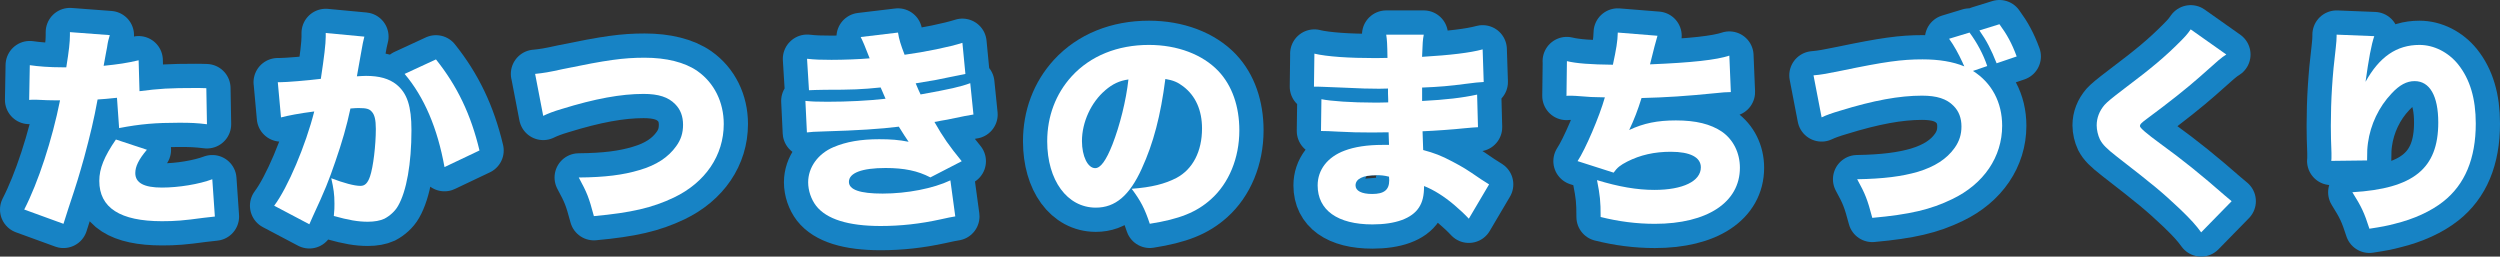 <?xml version="1.0" encoding="UTF-8"?><svg id="_レイヤー_2" xmlns="http://www.w3.org/2000/svg" viewBox="0 0 515.92 52.95"><rect x="0" y="0" width="515.92" height="52.95" fill="#333333" stroke="none"/><defs><style>.cls-1{fill:#1783c5;stroke:#1783c5;stroke-linecap:round;stroke-linejoin:round;stroke-width:10px;}.cls-2{fill:#fff;stroke-width:0px;}</style></defs><g id="_デザイン"><path class="cls-1" d="M28.76,18.82c4.18-.53,6.12-.66,11.66-.66.31,0,1.23,0,2.16.04l.13,7.44c-2.11-.26-3.34-.31-5.76-.31-4.84,0-7.97.26-12.37,1.1l-.44-6.25c-2.11.22-2.64.26-4,.35-.75,4.14-1.54,7.39-2.77,11.97-1.1,3.87-1.36,4.84-3.26,10.52q-.7,2.11-1.01,3.17l-8.1-2.95c2.9-5.63,5.76-14.39,7.39-22.53h-.7c-1.41,0-2.33-.04-4.22-.13h-.44c-.35,0-.53,0-1.01.04l.13-7.17c1.72.26,4.05.44,6.69.44h.84c.57-3.52.75-5.24.75-6.6v-.66l8.23.62c-.26.88-.4,1.32-.57,2.55-.04.26-.31,1.54-.7,3.78,3.04-.31,4.8-.57,7.22-1.14l.18,6.38ZM30.3,30.92c-1.67,1.98-2.38,3.43-2.38,4.8,0,2.02,1.8,2.99,5.5,2.99,3.43,0,7.7-.7,10.39-1.72l.53,7.7c-.88.09-1.28.13-2.33.26-4.14.57-5.9.7-8.58.7-8.63,0-12.94-2.77-12.94-8.32,0-2.55,1.01-5.02,3.43-8.54l6.38,2.11Z"/><path class="cls-1" d="M57.32,16.97h.4c1.41,0,5.63-.35,8.49-.7.7-4.62,1.01-7.22,1.01-8.71v-.75l7.97.75q-.26.88-.7,3.48c-.35,2.02-.66,3.7-.84,4.71.75-.04,1.28-.09,1.89-.09,2.73,0,4.75.57,6.25,1.76,2.24,1.8,3.12,4.49,3.12,9.46,0,6.86-1.01,12.59-2.77,15.62-.62,1.1-1.72,2.07-2.82,2.64-.88.4-2.02.62-3.43.62-2.02,0-4-.35-7-1.19.13-1.23.13-1.76.13-2.55,0-1.94-.18-3.12-.66-5.24,2.51.97,4.75,1.58,6.03,1.58.92,0,1.5-.57,1.98-1.98.66-1.94,1.19-6.42,1.19-9.77,0-1.89-.26-2.95-.84-3.56-.48-.57-1.1-.75-2.64-.75-.4,0-.84,0-1.76.09-.79,3.7-1.72,6.91-3.12,10.96-1.41,4.09-2.11,5.85-4.66,11.35-.35.75-.44.97-.7,1.58l-7.26-3.83c2.82-3.74,6.51-12.5,8.27-19.45-3.12.4-5.37.84-6.86,1.23l-.66-7.26ZM89.97,12.26c4.4,5.5,7.22,11.4,8.98,18.79l-7.22,3.43c-1.45-8.05-4.18-14.43-8.23-19.23l6.47-2.99Z"/><path class="cls-1" d="M110.42,15.25c1.76-.18,2.86-.35,5.81-1.01,8.98-1.85,12.37-2.33,16.81-2.33s8.27.92,10.91,2.77c3.43,2.42,5.41,6.38,5.41,10.91,0,6.47-3.78,12.06-10.3,15.18-4.44,2.11-8.76,3.12-16.5,3.83-1.06-3.96-1.41-4.8-3.12-7.97,5.41-.04,9.2-.53,12.54-1.54,3.48-1.01,5.94-2.64,7.57-4.93.97-1.32,1.41-2.73,1.41-4.4,0-1.76-.53-3.17-1.63-4.27-1.41-1.45-3.43-2.11-6.51-2.11-4.66,0-9.99.97-16.94,3.12-1.63.48-2.77.92-3.78,1.41l-1.67-8.67Z"/><path class="cls-1" d="M166.57,12.13c1.54.18,2.99.22,5.02.22,2.51,0,5.9-.13,7.88-.31-.92-2.42-1.45-3.61-1.85-4.4l7.7-.92c.22,1.41.53,2.42,1.36,4.58,4.22-.57,9.37-1.63,11.93-2.46l.62,6.42q-.84.18-3.26.66c-2.55.53-2.6.57-7,1.28.35.84.84,1.98,1.01,2.29,6.12-1.1,8.23-1.58,10.25-2.33l.66,6.47q-1.01.13-5.41,1.06s-2.07.35-2.64.48c1.8,3.17,3.04,4.93,5.63,8.1l-6.47,3.34c-2.6-1.36-5.41-1.94-9.24-1.94-4.88,0-7.57,1.01-7.57,2.86,0,1.63,2.29,2.42,6.95,2.42,5.06,0,10.47-1.06,13.99-2.73l1.01,7.44q-.92.13-3.08.62c-4.18.92-8.23,1.36-12.32,1.36-6.69,0-11.18-1.41-13.33-4.18-1.01-1.32-1.63-3.12-1.63-4.84,0-3.08,2.02-5.9,5.24-7.26,2.6-1.1,5.59-1.63,9.42-1.63,2.33,0,4.09.13,6.07.53-.48-.66-1.14-1.72-2.02-3.12-3.74.48-8.8.79-15.14.97-2.64.09-2.77.09-3.83.22l-.31-6.51c1.28.13,2.11.18,4.53.18,4.22,0,8.45-.22,12.01-.62-.13-.35-.48-1.14-1.01-2.33-3.87.4-5.9.48-11.49.48-1.98.04-2.29.04-3.3.09l-.4-6.47Z"/><path class="cls-1" d="M235.65,34.75c-2.55,5.63-5.5,8.1-9.51,8.1-5.9,0-10.03-5.63-10.03-13.69,0-5.15,1.76-9.81,5.06-13.42,3.87-4.22,9.46-6.47,15.93-6.47,5.9,0,11.09,1.98,14.35,5.41,2.82,2.99,4.31,7.26,4.31,12.23,0,5.72-2.16,10.91-5.85,14.21-2.99,2.68-6.47,4.09-12.63,5.06-1.06-3.17-1.89-4.75-3.74-7.22,4.14-.31,6.86-1.01,9.24-2.24,3.39-1.8,5.28-5.5,5.28-10.21,0-3.74-1.32-6.73-3.87-8.67-1.14-.88-2.11-1.28-3.7-1.54-.97,7.57-2.46,13.25-4.84,18.44ZM228.08,18.64c-2.9,2.46-4.8,6.56-4.8,10.47,0,3.12,1.19,5.59,2.73,5.59,1.1,0,2.24-1.54,3.56-4.88,1.54-3.96,2.82-9.07,3.3-13.42-1.85.26-3.26.92-4.8,2.24Z"/><path class="cls-1" d="M271.24,11.07c2.6.62,7.13.92,12.67.92.53,0,1.1,0,2.42-.04-.04-2.9-.09-3.7-.26-4.8h7.75c-.22,1.19-.22,1.5-.35,4.58,5.85-.35,9.95-.84,12.5-1.54l.22,6.73c-1.28.09-1.54.09-3.87.4-2.95.4-5.41.62-8.84.75v2.77c4.97-.26,8.32-.66,11.35-1.32l.18,6.73q-.92.04-2.82.22c-1.98.22-6.21.53-8.62.62q.04,2.02.13,3.87c2.29.62,3.7,1.14,6.03,2.38,2.24,1.19,2.77,1.5,5.9,3.65.66.44.97.62,1.67,1.06l-4.18,7.08q-1.32-1.41-2.99-2.82c-2.07-1.76-4.22-3.12-6.25-3.92,0,1.98-.31,3.3-1.06,4.44-1.45,2.24-4.8,3.48-9.59,3.48-7.22,0-11.31-2.95-11.31-8.05,0-3.21,2.02-5.85,5.54-7.17,2.07-.79,4.71-1.19,7.83-1.19h1.36c-.04-1.5-.09-2.38-.09-2.6-.92,0-2.73.04-3.39.04-2.55,0-4.58-.04-7.08-.18-1.94-.09-2.16-.13-3.48-.13l.09-6.56c1.94.4,6.34.7,10.83.7.92,0,1.58,0,2.95-.04v-.66q0-.09-.04-1.14v-1.06c-1.01.04-1.45.04-1.85.04-2.38,0-3.12-.04-8.19-.26q-1.67-.04-3.3-.13c-.62-.04-1.06-.04-1.19-.04h-.75l.09-6.82ZM283.96,36.16c-2.68,0-4.22.75-4.22,2.11,0,1.1,1.23,1.76,3.43,1.76,2.46,0,3.52-.84,3.52-2.82,0-.26-.04-.75-.04-.75-1.06-.26-1.67-.31-2.68-.31Z"/><path class="cls-1" d="M323.34,12.61c1.94.48,4.88.7,9.51.75.7-3.26.97-4.84,1.01-6.64l8.19.66q-.48,1.58-1.54,5.9c8.67-.35,13.73-.92,16.37-1.8l.31,7.52c-1.14.04-1.58.04-3.12.22-6.16.62-10.21.88-15.31,1.01-.75,2.42-1.54,4.49-2.55,6.6,2.99-1.41,5.85-1.98,9.64-1.98,4.14,0,7.17.75,9.51,2.33,2.33,1.63,3.7,4.36,3.7,7.44,0,7.13-6.73,11.57-17.56,11.57-3.74,0-7.48-.48-11.18-1.41,0-3.3-.13-4.44-.75-7.61,4.44,1.36,8.23,2.02,11.84,2.02,5.9,0,9.59-1.8,9.59-4.66,0-2.07-2.2-3.21-6.2-3.21-3.39,0-6.29.66-8.98,2.02-1.45.75-2.07,1.23-2.82,2.29l-7.44-2.38c1.63-2.46,4.53-9.24,5.63-13.16q-.44,0-1.63-.04c-.88,0-.92,0-4.36-.26-.62-.04-1.1-.04-1.45-.04-.09,0-.26,0-.48.04l.09-7.17Z"/><path class="cls-1" d="M405.18,13.32l-.18-.44c-.84-1.8-1.72-3.43-2.77-4.88l4.22-1.28c1.54,2.07,2.86,4.53,3.65,6.91l-2.95,1.01c3.87,2.42,6.03,6.47,6.03,11.31,0,6.42-3.78,12.01-10.3,15.14-4.44,2.16-8.76,3.17-16.5,3.87-1.01-3.83-1.45-4.93-3.12-7.97,5.41-.09,9.2-.57,12.54-1.54,3.48-1.06,5.94-2.64,7.57-4.93.97-1.36,1.41-2.77,1.41-4.4,0-1.76-.53-3.17-1.63-4.27-1.41-1.45-3.43-2.11-6.51-2.11-4.66,0-9.99.97-16.94,3.12-1.63.48-2.77.88-3.78,1.36l-1.67-8.67c1.63-.13,3.04-.4,5.81-.97,8.89-1.85,12.41-2.33,16.68-2.33,3.39,0,6.29.48,8.63,1.45l-.18-.4ZM412.62,5c1.58,2.16,2.55,3.92,3.56,6.65l-4.14,1.41c-1.14-2.86-2.07-4.66-3.56-6.78l4.14-1.28Z"/><path class="cls-1" d="M459.44,11.25c-1.06.66-1.5,1.06-5.59,4.71-2.55,2.24-6.12,5.1-10.78,8.54-1.19.88-1.45,1.14-1.45,1.54q0,.53,4.14,3.56c4.8,3.48,8.54,6.51,13.42,10.78.26.22.66.53,1.36,1.14l-6.29,6.43c-1.06-1.45-2.02-2.55-4.36-4.8-3.78-3.56-5.32-4.84-12.98-10.78-2.2-1.72-2.99-2.51-3.56-3.61-.4-.84-.66-1.94-.66-2.9,0-1.54.57-2.99,1.63-4.22.62-.66,1.28-1.23,4-3.3,5.85-4.4,8.54-6.69,11.57-9.73,1.06-1.06,1.5-1.54,2.2-2.55l7.35,5.19Z"/><path class="cls-1" d="M489.97,7.46c-.62,1.85-1.14,4.71-1.8,9.42,2.86-5.15,6.42-7.61,11.13-7.61,2.99,0,5.94,1.5,7.97,4,2.46,3.08,3.65,7.08,3.65,12.23,0,7.22-2.24,12.59-6.73,16.11-2.51,1.98-6.03,3.61-10.03,4.58-1.5.4-2.64.62-5.19,1.01-1.06-3.3-1.63-4.53-3.52-7.53,12.63-.75,17.73-4.88,17.73-14.39,0-5.5-1.76-8.54-4.88-8.54-1.63,0-3.12.79-4.75,2.55-2.64,2.77-4.36,6.43-4.88,10.21-.13,1.01-.18,1.54-.18,3.61l-7.39.09c.04-.31.04-.57.04-.75v-.88c-.09-1.72-.13-4.36-.13-5.59,0-5.32.31-10.39,1.01-16.06.13-1.28.18-1.76.18-2.42v-.35l7.79.31Z"/><path class="cls-2" d="M28.76,18.82c4.18-.53,6.12-.66,11.66-.66.31,0,1.23,0,2.16.04l.13,7.44c-2.11-.26-3.34-.31-5.76-.31-4.84,0-7.97.26-12.37,1.1l-.44-6.25c-2.11.22-2.64.26-4,.35-.75,4.14-1.54,7.39-2.77,11.97-1.1,3.87-1.36,4.84-3.26,10.52q-.7,2.11-1.01,3.17l-8.1-2.95c2.9-5.63,5.76-14.39,7.39-22.53h-.7c-1.41,0-2.33-.04-4.22-.13h-.44c-.35,0-.53,0-1.01.04l.13-7.17c1.72.26,4.05.44,6.69.44h.84c.57-3.52.75-5.24.75-6.6v-.66l8.23.62c-.26.88-.4,1.32-.57,2.55-.04.26-.31,1.54-.7,3.78,3.04-.31,4.8-.57,7.22-1.14l.18,6.38ZM30.3,30.92c-1.67,1.98-2.38,3.43-2.38,4.8,0,2.02,1.8,2.99,5.5,2.99,3.43,0,7.7-.7,10.39-1.72l.53,7.7c-.88.09-1.28.13-2.33.26-4.14.57-5.9.7-8.58.7-8.63,0-12.94-2.77-12.94-8.32,0-2.55,1.01-5.02,3.43-8.54l6.38,2.11Z"/><path class="cls-2" d="M57.32,16.97h.4c1.41,0,5.63-.35,8.49-.7.7-4.62,1.01-7.22,1.01-8.71v-.75l7.97.75q-.26.88-.7,3.48c-.35,2.02-.66,3.7-.84,4.71.75-.04,1.28-.09,1.89-.09,2.73,0,4.75.57,6.25,1.76,2.24,1.8,3.12,4.49,3.12,9.46,0,6.86-1.01,12.59-2.77,15.62-.62,1.1-1.72,2.07-2.82,2.64-.88.4-2.02.62-3.43.62-2.02,0-4-.35-7-1.19.13-1.23.13-1.76.13-2.55,0-1.94-.18-3.12-.66-5.24,2.51.97,4.75,1.58,6.03,1.58.92,0,1.5-.57,1.98-1.98.66-1.94,1.19-6.42,1.19-9.77,0-1.89-.26-2.95-.84-3.56-.48-.57-1.1-.75-2.64-.75-.4,0-.84,0-1.76.09-.79,3.7-1.72,6.91-3.12,10.96-1.41,4.09-2.11,5.85-4.66,11.35-.35.75-.44.97-.7,1.58l-7.26-3.83c2.82-3.74,6.51-12.5,8.27-19.45-3.12.4-5.37.84-6.86,1.23l-.66-7.26ZM89.97,12.26c4.4,5.5,7.22,11.4,8.98,18.79l-7.22,3.43c-1.45-8.05-4.18-14.43-8.23-19.23l6.47-2.99Z"/><path class="cls-2" d="M110.42,15.25c1.76-.18,2.86-.35,5.81-1.01,8.98-1.85,12.37-2.33,16.81-2.33s8.27.92,10.91,2.77c3.43,2.42,5.41,6.38,5.41,10.91,0,6.47-3.78,12.06-10.3,15.18-4.44,2.11-8.76,3.12-16.5,3.83-1.06-3.96-1.41-4.8-3.12-7.97,5.41-.04,9.2-.53,12.54-1.54,3.48-1.01,5.94-2.64,7.57-4.93.97-1.32,1.41-2.73,1.41-4.4,0-1.76-.53-3.17-1.63-4.27-1.41-1.45-3.43-2.11-6.51-2.11-4.66,0-9.99.97-16.94,3.12-1.63.48-2.77.92-3.78,1.41l-1.67-8.67Z"/><path class="cls-2" d="M166.57,12.13c1.54.18,2.99.22,5.02.22,2.51,0,5.9-.13,7.88-.31-.92-2.42-1.45-3.61-1.85-4.4l7.7-.92c.22,1.41.53,2.42,1.36,4.58,4.22-.57,9.37-1.63,11.93-2.46l.62,6.42q-.84.18-3.26.66c-2.55.53-2.6.57-7,1.28.35.84.84,1.98,1.01,2.29,6.12-1.1,8.23-1.58,10.25-2.33l.66,6.47q-1.01.13-5.41,1.06s-2.07.35-2.64.48c1.8,3.17,3.04,4.93,5.63,8.1l-6.47,3.34c-2.6-1.36-5.41-1.94-9.24-1.94-4.88,0-7.57,1.01-7.57,2.86,0,1.63,2.29,2.42,6.95,2.42,5.06,0,10.47-1.06,13.99-2.73l1.01,7.44q-.92.13-3.08.62c-4.18.92-8.23,1.36-12.32,1.36-6.69,0-11.18-1.41-13.33-4.18-1.01-1.32-1.63-3.12-1.63-4.84,0-3.08,2.02-5.9,5.24-7.26,2.6-1.1,5.59-1.63,9.42-1.63,2.33,0,4.09.13,6.07.53-.48-.66-1.14-1.72-2.02-3.12-3.74.48-8.8.79-15.14.97-2.64.09-2.77.09-3.83.22l-.31-6.51c1.28.13,2.11.18,4.53.18,4.22,0,8.45-.22,12.01-.62-.13-.35-.48-1.14-1.01-2.33-3.87.4-5.9.48-11.49.48-1.98.04-2.29.04-3.3.09l-.4-6.47Z"/><path class="cls-2" d="M235.65,34.75c-2.55,5.63-5.5,8.1-9.51,8.1-5.9,0-10.03-5.63-10.03-13.69,0-5.15,1.76-9.81,5.06-13.42,3.87-4.22,9.46-6.47,15.93-6.47,5.9,0,11.09,1.98,14.35,5.41,2.82,2.99,4.31,7.26,4.31,12.23,0,5.72-2.16,10.91-5.85,14.21-2.99,2.68-6.47,4.09-12.63,5.06-1.06-3.17-1.89-4.75-3.74-7.22,4.14-.31,6.86-1.01,9.24-2.24,3.39-1.8,5.28-5.5,5.28-10.21,0-3.74-1.32-6.73-3.87-8.67-1.14-.88-2.11-1.28-3.7-1.54-.97,7.57-2.46,13.25-4.84,18.44ZM228.08,18.64c-2.9,2.46-4.8,6.56-4.8,10.47,0,3.12,1.19,5.59,2.73,5.59,1.1,0,2.24-1.54,3.56-4.88,1.54-3.96,2.82-9.07,3.3-13.42-1.85.26-3.26.92-4.8,2.24Z"/><path class="cls-2" d="M271.24,11.07c2.6.62,7.13.92,12.67.92.53,0,1.1,0,2.42-.04-.04-2.9-.09-3.7-.26-4.8h7.75c-.22,1.19-.22,1.5-.35,4.58,5.85-.35,9.95-.84,12.5-1.54l.22,6.73c-1.28.09-1.54.09-3.87.4-2.95.4-5.41.62-8.84.75v2.77c4.97-.26,8.32-.66,11.35-1.32l.18,6.73q-.92.04-2.82.22c-1.98.22-6.21.53-8.62.62q.04,2.02.13,3.87c2.29.62,3.7,1.14,6.03,2.38,2.24,1.19,2.77,1.5,5.9,3.65.66.44.97.62,1.67,1.06l-4.18,7.08q-1.32-1.41-2.99-2.82c-2.07-1.76-4.22-3.12-6.25-3.92,0,1.98-.31,3.3-1.06,4.44-1.45,2.24-4.8,3.48-9.59,3.48-7.22,0-11.31-2.95-11.31-8.05,0-3.21,2.02-5.85,5.54-7.17,2.07-.79,4.71-1.19,7.83-1.19h1.36c-.04-1.5-.09-2.38-.09-2.6-.92,0-2.73.04-3.39.04-2.55,0-4.58-.04-7.08-.18-1.94-.09-2.16-.13-3.48-.13l.09-6.56c1.94.4,6.34.7,10.83.7.92,0,1.58,0,2.95-.04v-.66q0-.09-.04-1.14v-1.06c-1.01.04-1.45.04-1.85.04-2.38,0-3.12-.04-8.19-.26q-1.67-.04-3.3-.13c-.62-.04-1.06-.04-1.19-.04h-.75l.09-6.82ZM283.96,36.16c-2.68,0-4.22.75-4.22,2.11,0,1.1,1.23,1.76,3.43,1.76,2.46,0,3.52-.84,3.52-2.82,0-.26-.04-.75-.04-.75-1.06-.26-1.67-.31-2.68-.31Z"/><path class="cls-2" d="M323.34,12.61c1.94.48,4.88.7,9.51.75.7-3.26.97-4.84,1.01-6.64l8.19.66q-.48,1.58-1.54,5.9c8.67-.35,13.73-.92,16.37-1.8l.31,7.52c-1.14.04-1.58.04-3.12.22-6.16.62-10.21.88-15.31,1.01-.75,2.42-1.54,4.49-2.55,6.6,2.99-1.41,5.85-1.98,9.64-1.98,4.14,0,7.17.75,9.51,2.33,2.33,1.63,3.7,4.36,3.7,7.44,0,7.13-6.73,11.57-17.56,11.57-3.74,0-7.48-.48-11.18-1.41,0-3.3-.13-4.44-.75-7.61,4.44,1.36,8.23,2.02,11.84,2.02,5.9,0,9.59-1.8,9.59-4.66,0-2.07-2.2-3.21-6.2-3.21-3.39,0-6.29.66-8.98,2.02-1.45.75-2.07,1.23-2.82,2.29l-7.44-2.38c1.63-2.46,4.53-9.24,5.63-13.16q-.44,0-1.63-.04c-.88,0-.92,0-4.36-.26-.62-.04-1.1-.04-1.45-.04-.09,0-.26,0-.48.04l.09-7.17Z"/><path class="cls-2" d="M405.18,13.32l-.18-.44c-.84-1.8-1.72-3.43-2.77-4.88l4.22-1.28c1.54,2.07,2.86,4.53,3.65,6.91l-2.95,1.01c3.87,2.42,6.03,6.47,6.03,11.31,0,6.42-3.78,12.01-10.3,15.14-4.44,2.16-8.76,3.17-16.5,3.87-1.01-3.83-1.45-4.93-3.12-7.97,5.41-.09,9.2-.57,12.54-1.54,3.48-1.06,5.94-2.64,7.57-4.93.97-1.36,1.41-2.77,1.41-4.4,0-1.76-.53-3.17-1.63-4.27-1.41-1.45-3.43-2.11-6.51-2.11-4.66,0-9.99.97-16.94,3.12-1.63.48-2.77.88-3.78,1.36l-1.67-8.67c1.63-.13,3.04-.4,5.81-.97,8.89-1.85,12.41-2.33,16.68-2.33,3.39,0,6.29.48,8.63,1.45l-.18-.4ZM412.62,5c1.58,2.16,2.55,3.92,3.56,6.65l-4.14,1.41c-1.14-2.86-2.07-4.66-3.56-6.78l4.14-1.28Z"/><path class="cls-2" d="M459.44,11.25c-1.06.66-1.5,1.06-5.59,4.71-2.55,2.24-6.12,5.1-10.78,8.54-1.19.88-1.45,1.14-1.45,1.54q0,.53,4.14,3.56c4.8,3.48,8.54,6.51,13.42,10.78.26.22.66.53,1.36,1.14l-6.29,6.43c-1.06-1.45-2.02-2.55-4.36-4.8-3.78-3.56-5.32-4.84-12.98-10.78-2.2-1.72-2.99-2.51-3.56-3.61-.4-.84-.66-1.94-.66-2.9,0-1.54.57-2.99,1.63-4.22.62-.66,1.28-1.23,4-3.3,5.85-4.4,8.54-6.69,11.57-9.73,1.06-1.06,1.5-1.54,2.2-2.55l7.35,5.19Z"/><path class="cls-2" d="M489.97,7.46c-.62,1.85-1.14,4.71-1.8,9.42,2.86-5.15,6.42-7.61,11.13-7.61,2.99,0,5.94,1.5,7.97,4,2.46,3.08,3.65,7.08,3.65,12.23,0,7.22-2.24,12.59-6.73,16.11-2.51,1.98-6.03,3.61-10.03,4.58-1.5.4-2.64.62-5.19,1.01-1.06-3.3-1.63-4.53-3.52-7.53,12.63-.75,17.73-4.88,17.73-14.39,0-5.5-1.76-8.54-4.88-8.54-1.63,0-3.12.79-4.75,2.55-2.64,2.77-4.36,6.43-4.88,10.21-.13,1.01-.18,1.54-.18,3.61l-7.39.09c.04-.31.04-.57.04-.75v-.88c-.09-1.72-.13-4.36-.13-5.59,0-5.32.31-10.39,1.01-16.06.13-1.28.18-1.76.18-2.42v-.35l7.79.31Z"/></g></svg>